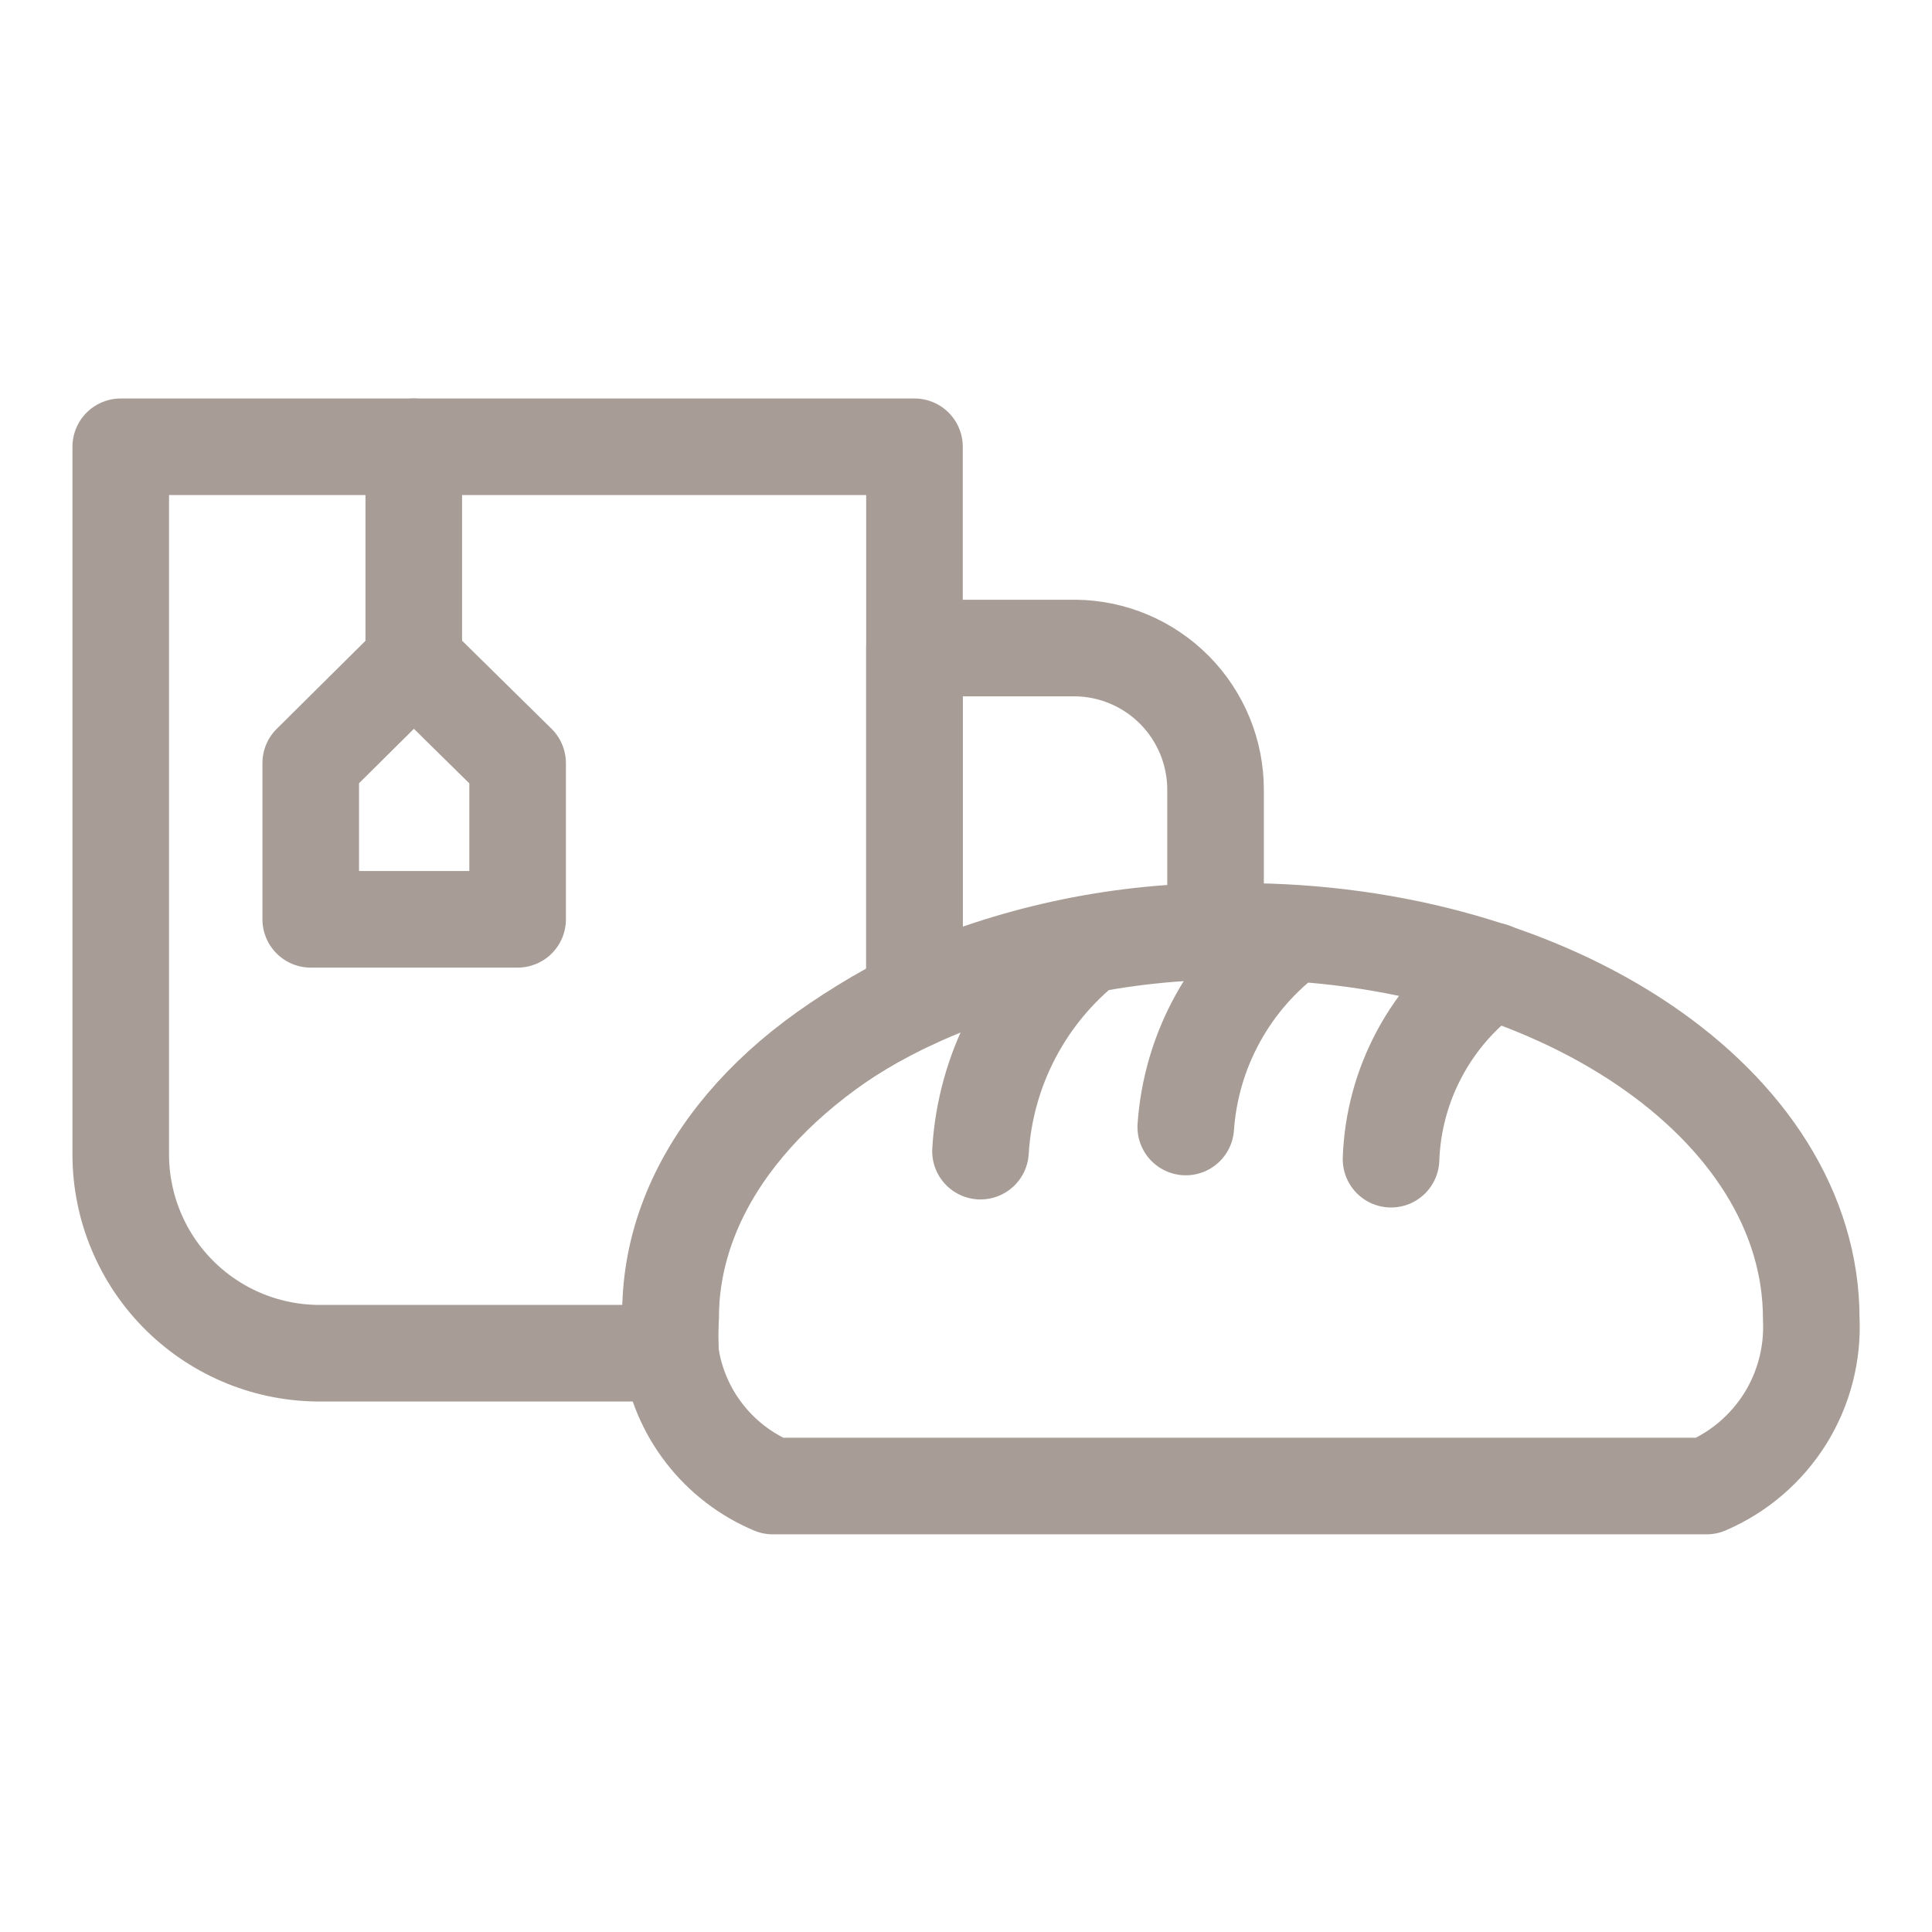 <svg width="24" height="24" viewBox="0 0 24 24" fill="none" xmlns="http://www.w3.org/2000/svg">
<path d="M11.36 12.42V5.55H1.5V14.34C1.5 14.667 1.565 14.991 1.691 15.292C1.817 15.594 2.001 15.867 2.234 16.097C2.467 16.327 2.742 16.508 3.046 16.631C3.349 16.753 3.673 16.814 4 16.81H8.33C8.32 16.663 8.32 16.517 8.33 16.37C8.3 14.73 9.51 13.28 11.36 12.42Z" stroke="#A89D96" stroke-width="1.2" stroke-linecap="round" stroke-linejoin="round"/>
<path d="M6.43 9.48L5.14 8.21L3.86 9.48V11.42H6.43V9.48Z" stroke="#A89D96" stroke-width="1.2" stroke-linecap="round" stroke-linejoin="round"/>
<path d="M5.14 8.21V5.55" stroke="#A89D96" stroke-width="1.2" stroke-linecap="round" stroke-linejoin="round"/>
<path d="M11.36 8.05H13.36C13.823 8.055 14.266 8.243 14.592 8.573C14.917 8.902 15.1 9.347 15.1 9.81V11.57C13.809 11.597 12.536 11.886 11.36 12.42V8.05Z" stroke="#A89D96" stroke-width="1.2" stroke-linecap="round" stroke-linejoin="round"/>
<path d="M15.1 11.57H15.4C19.32 11.57 22.5 13.72 22.5 16.38C22.521 16.818 22.408 17.252 22.176 17.624C21.943 17.995 21.603 18.287 21.2 18.46H9.6C9.265 18.319 8.972 18.094 8.75 17.807C8.527 17.52 8.383 17.18 8.33 16.82C8.32 16.674 8.32 16.526 8.33 16.38C8.33 14.74 9.54 13.29 11.39 12.38C12.558 11.859 13.821 11.583 15.1 11.57Z" stroke="#A89D96" stroke-width="1.2" stroke-linecap="round" stroke-linejoin="round"/>
<path d="M14.73 14C14.763 13.528 14.898 13.069 15.126 12.655C15.354 12.24 15.669 11.88 16.05 11.6" stroke="#A89D96" stroke-width="1.2" stroke-linecap="round" stroke-linejoin="round"/>
<path d="M17.28 14.4C17.296 13.939 17.418 13.489 17.637 13.083C17.855 12.677 18.164 12.327 18.54 12.06" stroke="#A89D96" stroke-width="1.2" stroke-linecap="round" stroke-linejoin="round"/>
<path d="M12.18 14.3C12.21 13.802 12.345 13.315 12.576 12.872C12.807 12.429 13.128 12.04 13.52 11.73" stroke="#A89D96" stroke-width="1.2" stroke-linecap="round" stroke-linejoin="round"/>
</svg>
